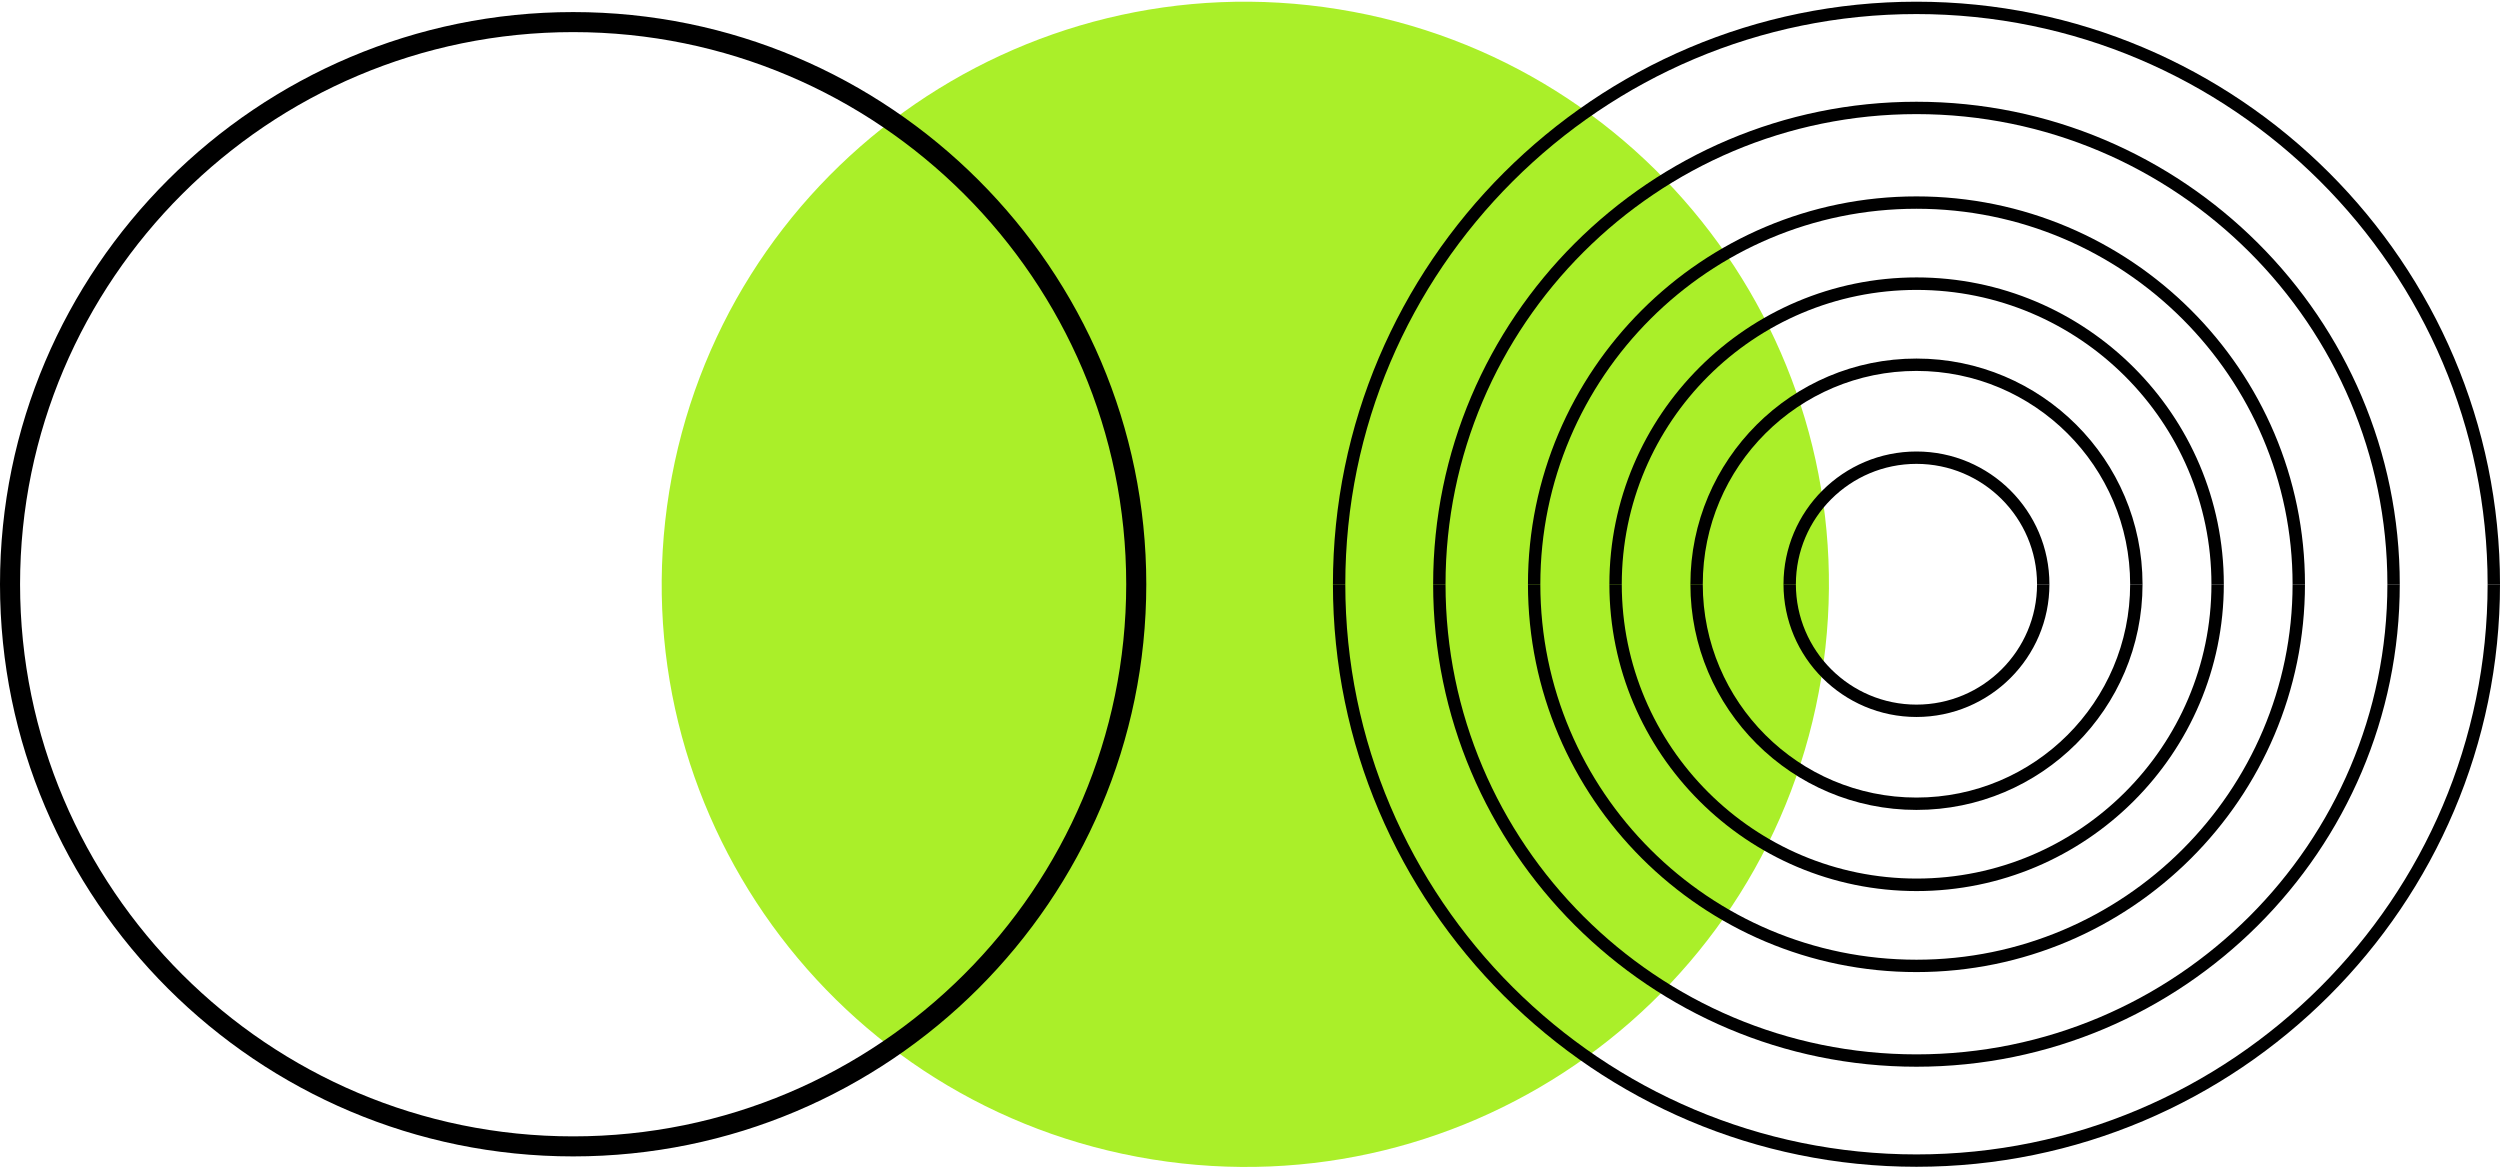 <svg width="736" height="344" viewBox="0 0 736 344" fill="none" xmlns="http://www.w3.org/2000/svg">
<path d="M394.058 2.727C300.397 -12.4 212.185 51.135 197.032 144.636C181.879 238.137 245.523 326.198 339.184 341.325C432.845 356.452 521.056 292.917 536.209 199.416C551.362 105.915 487.719 17.855 394.058 2.727Z" fill="#AAEF29"/>
<path d="M337.468 172C337.468 264.883 261.776 340.445 168.734 340.445C75.691 340.445 -3.30292e-06 264.883 -7.363e-06 172C-1.14231e-05 79.116 75.691 3.554 168.734 3.554C261.776 3.554 337.468 79.116 337.468 172ZM5.909 172C5.909 261.62 78.96 334.546 168.734 334.546C258.507 334.546 331.558 261.62 331.558 172C331.558 82.379 258.507 9.453 168.734 9.453C78.96 9.453 5.909 82.379 5.909 172Z" fill="black"/>
<path d="M564.206 132.922C585.791 132.922 603.351 150.453 603.351 172L599.705 172C599.705 152.461 583.779 136.562 564.206 136.562C544.634 136.562 528.708 152.461 528.708 172L525.062 172C525.062 150.453 542.622 132.922 564.206 132.922Z" fill="black"/>
<path d="M564.207 105.559C600.921 105.559 630.761 135.349 630.761 172L627.115 172C627.115 137.357 598.909 109.199 564.207 109.199C529.504 109.199 501.298 137.357 501.298 172L497.652 172C497.652 135.349 527.493 105.559 564.207 105.559Z" fill="black"/>
<path d="M564.206 81.669C614.08 81.669 654.692 122.169 654.692 172L651.046 172C651.046 124.219 612.111 85.35 564.248 85.35C516.386 85.35 477.45 124.219 477.45 172L473.804 172C473.804 122.211 514.374 81.669 564.29 81.669L564.206 81.669Z" fill="black"/>
<path d="M564.206 57.82C627.282 57.82 678.582 109.032 678.582 172L674.935 172C674.935 111.04 625.271 61.46 564.206 61.46C503.142 61.46 453.477 111.04 453.477 172L449.831 172C449.831 109.032 501.13 57.82 564.206 57.82Z" fill="black"/>
<path d="M564.206 29.955C642.664 29.955 706.495 93.677 706.495 172L702.848 172C702.848 95.685 640.652 33.595 564.206 33.595C487.761 33.595 425.565 95.685 425.565 172L421.918 172C421.918 93.677 485.749 29.955 564.206 29.955Z" fill="black"/>
<path d="M564.206 0.5C658.925 0.5 736 77.443 736 172L732.354 172C732.354 79.451 656.914 4.14 564.206 4.14C471.499 4.14 396.059 79.451 396.059 172L392.413 172C392.413 77.443 469.488 0.5 564.206 0.5Z" fill="black"/>
<path d="M564.206 211.078C585.791 211.078 603.351 193.547 603.351 172L599.705 172C599.705 191.539 583.779 207.438 564.206 207.438C544.634 207.438 528.708 191.539 528.708 172L525.062 172C525.062 193.547 542.622 211.078 564.206 211.078Z" fill="black"/>
<path d="M564.207 238.441C600.921 238.441 630.761 208.652 630.761 172L627.115 172C627.115 206.643 598.909 234.801 564.207 234.801C529.504 234.801 501.298 206.643 501.298 172L497.652 172C497.652 208.652 527.493 238.441 564.207 238.441Z" fill="black"/>
<path d="M564.206 262.331C614.08 262.331 654.692 221.83 654.692 172L651.046 172C651.046 219.78 612.111 258.649 564.248 258.649C516.386 258.649 477.45 219.78 477.45 172L473.804 172C473.804 221.789 514.374 262.331 564.29 262.331L564.206 262.331Z" fill="black"/>
<path d="M564.206 286.18C627.282 286.18 678.582 234.968 678.582 172L674.935 172C674.935 232.96 625.271 282.54 564.206 282.54C503.142 282.54 453.477 232.96 453.477 172L449.831 172C449.831 234.968 501.13 286.18 564.206 286.18Z" fill="black"/>
<path d="M564.206 314.045C642.664 314.045 706.495 250.323 706.495 172L702.848 172C702.848 248.315 640.652 310.405 564.206 310.405C487.761 310.405 425.565 248.315 425.565 172L421.918 172C421.918 250.323 485.749 314.045 564.206 314.045Z" fill="black"/>
<path d="M564.207 343.5C658.925 343.5 736 266.557 736 172L732.354 172C732.354 264.549 656.914 339.86 564.207 339.86C471.499 339.86 396.059 264.549 396.059 172L392.413 172C392.413 266.557 469.488 343.5 564.207 343.5Z" fill="black"/>
</svg>
